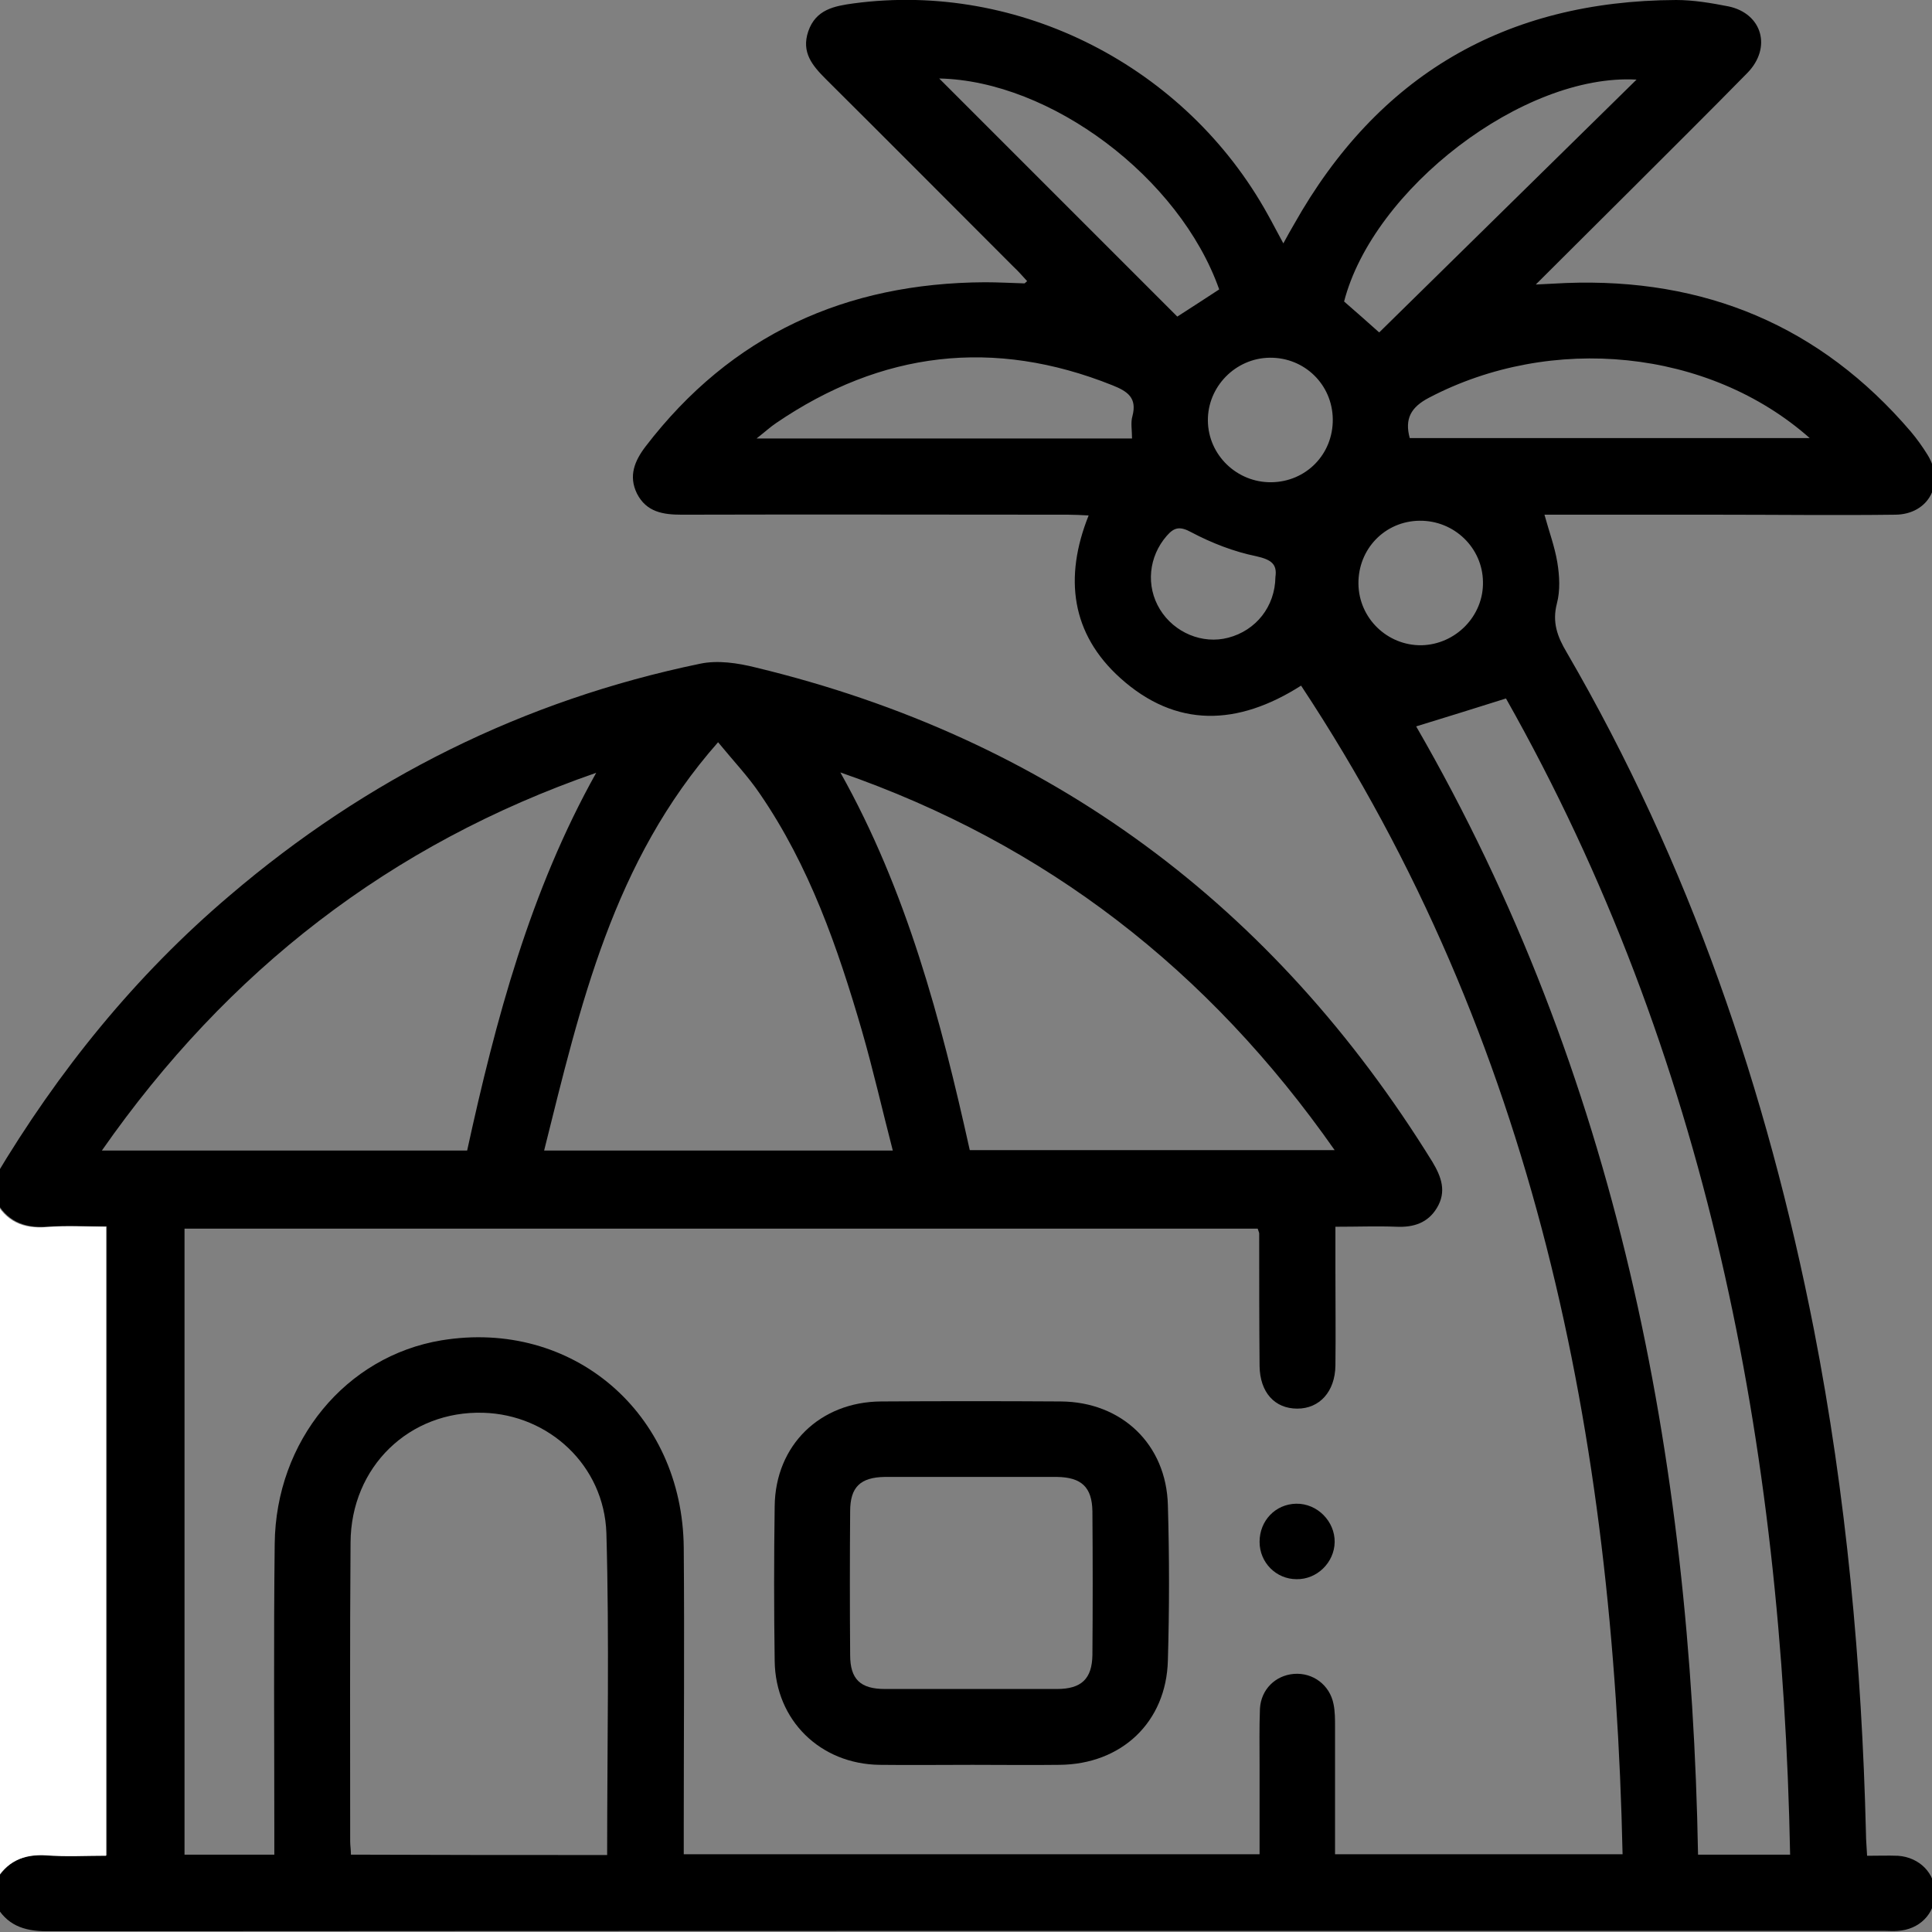<?xml version="1.0" encoding="utf-8"?>
<!-- Generator: Adobe Illustrator 24.0.3, SVG Export Plug-In . SVG Version: 6.00 Build 0)  -->
<svg version="1.1" id="Layer_1" xmlns="http://www.w3.org/2000/svg" xmlns:xlink="http://www.w3.org/1999/xlink" x="0px" y="0px"
	 viewBox="0 0 512 512" style="enable-background:new 0 0 512 512;" xml:space="preserve">
<rect x="0" y="0" width="512" height="512" fill="#808080" stroke="none"/>
<style type="text/css">
	.st0{fill:#FFFFFF;}
</style>
<g>
	<path d="M-1.4,312.1c16.8-28.2,37.2-53.5,62.3-74.8c36.3-31,77.8-51.7,124.6-61.4c4.7-1,10-0.2,14.8,1
		c77.9,18.8,137.3,63.1,179.3,131c2.4,4,3.8,7.9,1.2,12.2c-2.4,4-6.2,5.2-10.7,5c-5.2-0.2-10.3,0-16.2,0c0,4.1,0,7.9,0,11.7
		c0,8.4,0.1,16.7,0,25.1c-0.1,6.9-4.2,11.4-10.1,11.4c-6,0-9.9-4.3-10-11.3c-0.1-11.7-0.1-23.4-0.1-35.1c0-0.3-0.2-0.6-0.4-1.3
		c-94.6,0-189.4,0-284.4,0c0,55.3,0,110.4,0,165.9c7.8,0,15.5,0,23.8,0c0-2,0-3.8,0-5.6c0-25.6-0.2-51.2,0.1-76.8
		c0.3-27.3,18.9-49.7,44.2-53.9c34.7-5.7,63.9,19.2,64.2,55c0.2,24.9,0,49.9,0,74.8c0,2,0,4,0,6.4c50.8,0,101.4,0,152.6,0
		c0-7.8,0-15.7,0-23.5c0-5-0.1-10,0.1-15.1c0.3-5.1,4.1-8.8,9-9.2c5-0.4,9.5,2.9,10.5,8c0.4,1.9,0.4,4,0.4,6c0,11.2,0,22.3,0,33.8
		c25.5,0,50.5,0,76.2,0c-2.4-110.5-23-215.6-85.2-309.7c-16.8,10.7-33.1,11.3-47.9-2c-13-11.7-15-26.6-8.4-43.1
		c-2-0.1-3.7-0.2-5.4-0.2c-34.1,0-68.3-0.1-102.4,0c-5,0-9.4-0.7-11.9-5.6c-2.3-4.7-0.6-8.7,2.3-12.5c22.7-29.6,53-43.3,89.9-43.5
		c3.5,0,7,0.2,10.5,0.3c0.1,0,0.2-0.2,0.7-0.6c-1.2-1.3-2.3-2.6-3.6-3.8c-16.6-16.6-33.1-33.2-49.7-49.7c-3.6-3.6-6.6-7.1-4.7-12.7
		c2-5.8,6.9-6.7,12-7.4c43.9-5.9,88.1,16.7,109.8,56c1.3,2.3,2.5,4.7,4.1,7.6c1.1-2,1.9-3.5,2.8-5C365.1,20,398.9,0.2,444.2,0
		c4.6,0,9.3,0.8,13.9,1.7c8.9,1.9,11.5,10.9,5,17.6c-10.2,10.4-20.5,20.6-30.8,30.9c-8,8-16.1,16-25.3,25.2c3.6-0.2,5.8-0.3,8-0.4
		c36.7-1.4,67.4,11.3,91.4,39.4c1.6,1.9,3.1,4,4.4,6.1c4.7,7.5,0.4,15.8-8.5,15.9c-15.7,0.2-31.5,0-47.2,0c-15.2,0-30.4,0-45.8,0
		c1.2,4.4,2.7,8.4,3.4,12.6c0.6,3.6,0.8,7.5-0.1,10.9c-1.3,5,0.1,8.8,2.6,13c32.5,55.9,53.1,116.2,65.5,179.4
		c8.6,44.1,12.7,88.7,13.8,133.6c0,1.8,0.2,3.6,0.3,5.9c2.9,0,5.5-0.1,8.2,0c5.7,0.4,9.9,4.7,9.8,10c0,5.4-4.2,9.6-9.9,9.9
		c-1.2,0.1-2.3,0-3.5,0c-162.3,0-324.6,0-487,0.1c-6.2,0-10.7-1.7-13.6-7.1c0-2,0-4,0-6c3-5.4,7.5-7.5,13.7-7.1
		c5.2,0.4,10.5,0.1,15.8,0.1c0-55.9,0-111.1,0-166.7c-5.5,0-10.7-0.3-15.9,0.1c-6.2,0.4-10.7-1.6-13.6-7.1
		C-1.4,316.1-1.4,314.1-1.4,312.1z M375.3,192.5c53.3,92.3,72.8,193.5,74.7,299c8.3,0,16.1,0,24.4,0
		c-2.1-108.4-21.9-211.9-75.3-306.4C390.8,187.7,383.2,190.1,375.3,192.5z M160.9,491.6c0-28.8,0.6-57.1-0.2-85.3
		c-0.6-18-15.3-31.4-32.6-31.9c-19.6-0.6-35.1,14.3-35.2,34.4c-0.2,26.4-0.1,52.8-0.1,79.2c0,1.1,0.2,2.2,0.2,3.5
		C115.7,491.6,138.1,491.6,160.9,491.6z M236.6,304.9c-2.8-10.8-5.2-21.4-8.2-31.8c-6.4-22-13.9-43.6-27-62.7
		c-3.1-4.6-7-8.7-11.1-13.7c-27.9,31.6-36.5,69.8-46.1,108.2C175.3,304.9,205.6,304.9,236.6,304.9z M123.8,304.9
		c7.6-34.8,16.7-68.8,34.2-100.1c-54.5,18.9-97.7,52.4-131,100.1C59.9,304.9,91.6,304.9,123.8,304.9z M353.7,304.8
		c-33.4-47.7-76.5-81.2-131-100.1c17.6,31.4,26.6,65.4,34.3,100.1C289.1,304.8,320.9,304.8,353.7,304.8z M479.6,116.1
		c-26.8-23.7-68.5-27.7-100.9-10.7c-4.8,2.5-6.5,5.6-5.1,10.7C408.7,116.1,443.7,116.1,479.6,116.1z M300,116.2
		c0-2.2-0.4-4.2,0.1-5.9c1.3-4.9-1.3-6.6-5.3-8.2c-31.5-12.6-61.2-9-89.1,10c-1.5,1-2.9,2.3-5.2,4.1
		C234.3,116.2,267,116.2,300,116.2z M365.5,88.1c22.5-22.1,45-44.2,68.2-67c-30-1.7-69.8,29-77.5,58.8
		C359.3,82.6,362.5,85.4,365.5,88.1z M248.9,20.8c20.9,20.9,42,42,63.1,63.1c3.4-2.2,7.3-4.7,11.1-7.2
		C312.6,47,278.4,21.4,248.9,20.8z M353.2,111.1c-0.1-9.2-7.5-16.4-16.7-16.3c-9.1,0.1-16.5,7.7-16.4,16.7
		c0.1,9.1,7.7,16.4,16.8,16.3C346.1,127.7,353.3,120.4,353.2,111.1z M376.2,138c-9.2,0.1-16.3,7.5-16.2,16.7
		c0.1,9.1,7.6,16.4,16.7,16.3c9.1-0.2,16.5-7.8,16.3-16.8C392.9,145.2,385.4,137.9,376.2,138z M338,152.9c0.5-3.4-1.1-4.6-5.1-5.5
		c-5.9-1.2-11.8-3.5-17.1-6.3c-3.1-1.7-4.6-1.4-6.6,0.9c-4.8,5.5-5.6,13.3-1.8,19.5c3.8,6.2,11.3,9.3,18.1,7.5
		C332.8,167.1,337.9,160.8,338,152.9z"/>
	<path class="st0" d="M-1.4,318.1c2.9,5.5,7.4,7.6,13.6,7.1c5.1-0.4,10.3-0.1,15.9-0.1c0,55.5,0,110.7,0,166.7
		c-5.3,0-10.6,0.3-15.8-0.1c-6.2-0.4-10.7,1.7-13.7,7.1C-1.4,438.6-1.4,378.4-1.4,318.1z"/>
	<path d="M257.7,467.7c-8.2,0-16.4,0.1-24.6,0c-15.7-0.2-27.6-11.8-27.8-27.5c-0.2-13.7-0.2-27.4,0-41.1c0.2-16.1,12-27.6,28.2-27.7
		c15.9-0.1,31.8-0.1,47.6,0c16.2,0.1,28,11.4,28.4,27.5c0.4,13.7,0.4,27.4,0,41.1c-0.4,16.4-12.3,27.6-28.8,27.7
		C273.1,467.8,265.4,467.7,257.7,467.7z M257.6,391.4c-7.7,0-15.4,0-23.1,0c-6.5,0.1-9.2,2.7-9.2,9.1c-0.1,12.7-0.1,25.4,0,38.1
		c0,6.4,2.7,9,9.2,9c15.2,0,30.4,0,45.6,0c6.5,0,9.3-2.7,9.4-9c0.1-12.7,0.1-25.4,0-38.1c-0.1-6.4-2.9-9-9.4-9.1
		C272.6,391.4,265.1,391.4,257.6,391.4z"/>
	<path d="M333.8,408.6c0-5.6,4.2-10,9.7-10.1c5.6-0.1,10.3,4.7,10.2,10.2c-0.1,5.4-4.7,9.9-10.1,9.8
		C338.2,418.5,333.8,414.1,333.8,408.6z"/>
</g>
</svg>
